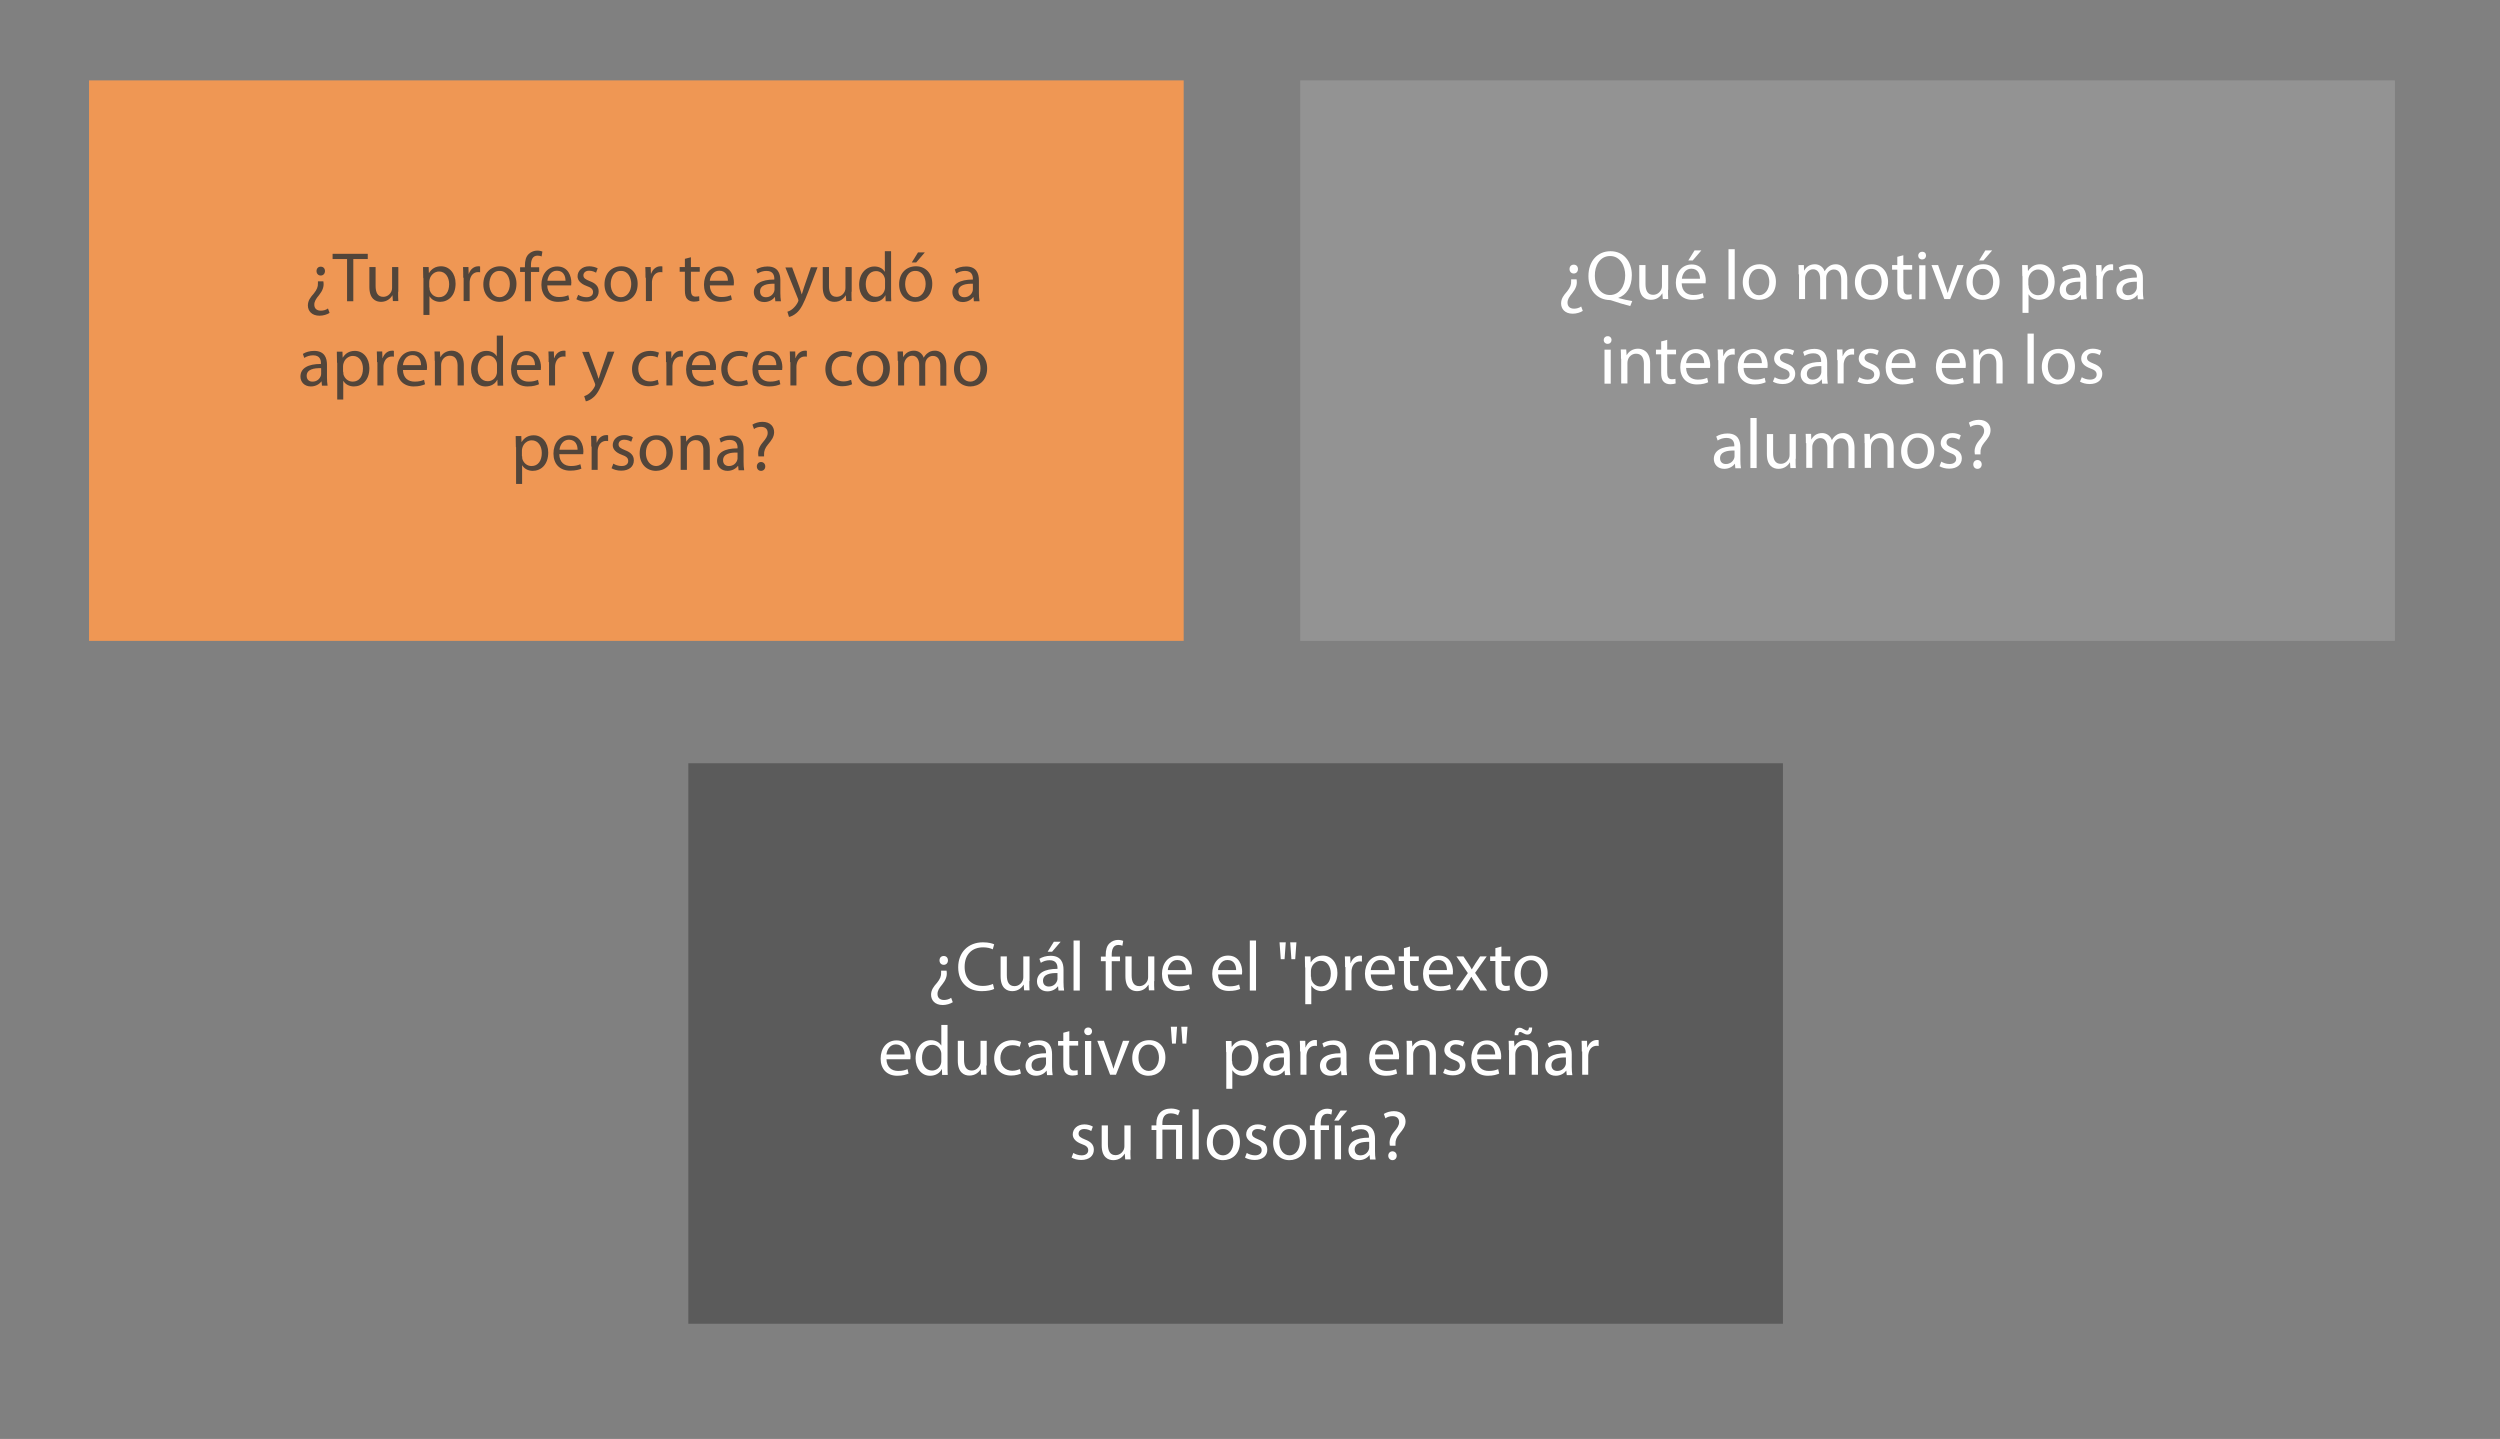 <?xml version="1.0" encoding="utf-8"?>
<!-- Generator: Adobe Illustrator 21.1.0, SVG Export Plug-In . SVG Version: 6.00 Build 0)  -->
<svg version="1.1" id="Capa_1" xmlns="http://www.w3.org/2000/svg" xmlns:xlink="http://www.w3.org/1999/xlink" x="0px" y="0px"
	 viewBox="0 0 1244 716" style="enable-background:new 0 0 1244 716;" xml:space="preserve">
<rect x="0" y="0" width="1244" height="716" fill="#808080" stroke="none"/>
<style type="text/css">
	.st0{fill:#EF9754;}
	.st1{opacity:0.84;}
	.st2{fill:#353535;}
	.st3{fill:#939393;}
	.st4{fill:#FFFFFF;}
	.st5{fill:#5B5B5B;}
</style>
<g>
	<rect x="44.3" y="40" class="st0" width="544.7" height="278.9"/>
</g>
<g class="st1">
	<path class="st2" d="M160.9,139.9l0.1,0.9c0.2,1.9-0.5,3.9-2.2,6c-1.6,1.9-2.4,3.2-2.4,4.8c0,1.8,1.1,3,3.3,3
		c1.2,0,2.6-0.4,3.5-1.1l0.8,2.2c-1.2,0.8-3.2,1.4-5,1.4c-4,0-5.8-2.5-5.8-5.1c0-2.4,1.3-4.1,3-6c1.5-1.9,2.1-3.3,2-5.1l0-0.9H160.9
		z M161.7,134.9c0,1.2-0.8,2.2-2.1,2.2s-2.1-1-2.1-2.2c0-1.3,0.8-2.2,2.1-2.2C160.9,132.7,161.7,133.6,161.7,134.9z"/>
	<path class="st2" d="M172.7,128.9h-7.2v-2.6H183v2.6h-7.2v21h-3.1V128.9z"/>
	<path class="st2" d="M198.1,145.2c0,1.8,0,3.3,0.1,4.6h-2.7l-0.2-2.8h-0.1c-0.8,1.4-2.6,3.2-5.6,3.2c-2.7,0-5.8-1.5-5.8-7.4v-9.9
		h3.1v9.4c0,3.2,1,5.4,3.8,5.4c2.1,0,3.5-1.4,4.1-2.8c0.2-0.5,0.3-1,0.3-1.6v-10.4h3.1V145.2z"/>
	<path class="st2" d="M210.6,138.4c0-2.2-0.1-3.9-0.1-5.5h2.8l0.1,2.9h0.1c1.3-2.1,3.3-3.3,6-3.3c4.1,0,7.2,3.5,7.2,8.6
		c0,6.1-3.7,9.1-7.7,9.1c-2.2,0-4.2-1-5.2-2.7h-0.1v9.2h-3V138.4z M213.7,143c0,0.5,0.1,0.9,0.1,1.3c0.6,2.1,2.4,3.6,4.6,3.6
		c3.3,0,5.1-2.7,5.1-6.5c0-3.4-1.8-6.3-5-6.3c-2.1,0-4.1,1.5-4.7,3.8c-0.1,0.4-0.2,0.8-0.2,1.3V143z"/>
	<path class="st2" d="M230.5,138.2c0-2,0-3.7-0.1-5.3h2.7l0.1,3.3h0.1c0.8-2.3,2.6-3.7,4.7-3.7c0.4,0,0.6,0,0.9,0.1v2.9
		c-0.3-0.1-0.6-0.1-1-0.1c-2.2,0-3.7,1.6-4.1,4c-0.1,0.4-0.1,0.9-0.1,1.4v9h-3V138.2z"/>
	<path class="st2" d="M257,141.2c0,6.3-4.3,9-8.4,9c-4.6,0-8.1-3.4-8.1-8.7c0-5.7,3.7-9,8.4-9C253.7,132.5,257,136.1,257,141.2z
		 M243.5,141.4c0,3.7,2.1,6.5,5.1,6.5c2.9,0,5.1-2.8,5.1-6.6c0-2.9-1.4-6.5-5.1-6.5S243.5,138.2,243.5,141.4z"/>
	<path class="st2" d="M261.2,149.9v-14.6h-2.4v-2.3h2.4v-0.8c0-2.4,0.5-4.6,2-5.9c1.2-1.1,2.7-1.6,4.1-1.6c1.1,0,2,0.2,2.6,0.5
		l-0.4,2.4c-0.5-0.2-1.1-0.4-2-0.4c-2.6,0-3.3,2.3-3.3,4.9v0.9h4.1v2.3h-4.1v14.6H261.2z"/>
	<path class="st2" d="M272.3,141.9c0.1,4.2,2.7,5.9,5.8,5.9c2.2,0,3.5-0.4,4.7-0.9l0.5,2.2c-1.1,0.5-2.9,1.1-5.6,1.1
		c-5.2,0-8.3-3.4-8.3-8.5c0-5.1,3-9.1,7.9-9.1c5.5,0,7,4.9,7,8c0,0.6-0.1,1.1-0.1,1.4H272.3z M281.4,139.7c0-2-0.8-5-4.3-5
		c-3.1,0-4.5,2.9-4.7,5H281.4z"/>
	<path class="st2" d="M287.7,146.7c0.9,0.6,2.5,1.2,4.1,1.2c2.2,0,3.3-1.1,3.3-2.5c0-1.5-0.9-2.3-3.2-3.1c-3-1.1-4.5-2.8-4.5-4.8
		c0-2.7,2.2-5,5.8-5c1.7,0,3.2,0.5,4.2,1l-0.8,2.2c-0.7-0.4-1.9-1-3.5-1c-1.8,0-2.8,1.1-2.8,2.3c0,1.4,1,2,3.2,2.9
		c2.9,1.1,4.4,2.6,4.4,5.1c0,3-2.3,5.1-6.3,5.1c-1.9,0-3.6-0.5-4.8-1.2L287.7,146.7z"/>
	<path class="st2" d="M317.3,141.2c0,6.3-4.3,9-8.4,9c-4.6,0-8.1-3.4-8.1-8.7c0-5.7,3.7-9,8.4-9C314,132.5,317.3,136.1,317.3,141.2z
		 M303.9,141.4c0,3.7,2.1,6.5,5.1,6.5c2.9,0,5.1-2.8,5.1-6.6c0-2.9-1.4-6.5-5.1-6.5S303.9,138.2,303.9,141.4z"/>
	<path class="st2" d="M321.2,138.2c0-2,0-3.7-0.1-5.3h2.7l0.1,3.3h0.1c0.8-2.3,2.6-3.7,4.7-3.7c0.4,0,0.6,0,0.9,0.1v2.9
		c-0.3-0.1-0.6-0.1-1-0.1c-2.2,0-3.7,1.6-4.1,4c-0.1,0.4-0.1,0.9-0.1,1.4v9h-3V138.2z"/>
	<path class="st2" d="M343.8,128v4.9h4.4v2.3h-4.4v9.1c0,2.1,0.6,3.3,2.3,3.3c0.8,0,1.4-0.1,1.8-0.2l0.1,2.3
		c-0.6,0.2-1.5,0.4-2.7,0.4c-1.4,0-2.6-0.5-3.3-1.3c-0.9-0.9-1.2-2.4-1.2-4.4v-9.2h-2.6v-2.3h2.6v-4.1L343.8,128z"/>
	<path class="st2" d="M353.2,141.9c0.1,4.2,2.7,5.9,5.8,5.9c2.2,0,3.5-0.4,4.7-0.9l0.5,2.2c-1.1,0.5-2.9,1.1-5.6,1.1
		c-5.2,0-8.3-3.4-8.3-8.5c0-5.1,3-9.1,7.9-9.1c5.5,0,7,4.9,7,8c0,0.6-0.1,1.1-0.1,1.4H353.2z M362.2,139.7c0-2-0.8-5-4.3-5
		c-3.1,0-4.5,2.9-4.7,5H362.2z"/>
	<path class="st2" d="M385.8,149.9l-0.2-2.1h-0.1c-0.9,1.3-2.8,2.5-5.2,2.5c-3.4,0-5.2-2.4-5.2-4.9c0-4.1,3.6-6.3,10.2-6.3v-0.4
		c0-1.4-0.4-3.9-3.9-3.9c-1.6,0-3.2,0.5-4.4,1.3l-0.7-2c1.4-0.9,3.4-1.5,5.6-1.5c5.2,0,6.4,3.5,6.4,6.9v6.3c0,1.5,0.1,2.9,0.3,4.1
		H385.8z M385.4,141.2c-3.4-0.1-7.2,0.5-7.2,3.8c0,2,1.3,2.9,2.9,2.9c2.2,0,3.6-1.4,4.1-2.8c0.1-0.3,0.2-0.7,0.2-1V141.2z"/>
	<path class="st2" d="M394.1,132.9l3.7,10c0.4,1.1,0.8,2.5,1.1,3.5h0.1c0.3-1,0.7-2.3,1.1-3.5l3.4-9.9h3.3l-4.6,12.1
		c-2.2,5.8-3.7,8.8-5.8,10.6c-1.5,1.3-3,1.9-3.8,2l-0.8-2.6c0.8-0.2,1.8-0.7,2.7-1.5c0.8-0.7,1.9-1.9,2.6-3.4
		c0.1-0.3,0.2-0.6,0.2-0.7c0-0.2-0.1-0.4-0.2-0.8l-6.3-15.6H394.1z"/>
	<path class="st2" d="M423.7,145.2c0,1.8,0,3.3,0.1,4.6h-2.7l-0.2-2.8h-0.1c-0.8,1.4-2.6,3.2-5.6,3.2c-2.7,0-5.8-1.5-5.8-7.4v-9.9
		h3.1v9.4c0,3.2,1,5.4,3.8,5.4c2.1,0,3.5-1.4,4.1-2.8c0.2-0.5,0.3-1,0.3-1.6v-10.4h3.1V145.2z"/>
	<path class="st2" d="M443.4,125v20.5c0,1.5,0,3.2,0.1,4.4h-2.8l-0.1-2.9h-0.1c-0.9,1.9-3,3.3-5.8,3.3c-4.1,0-7.2-3.5-7.2-8.6
		c0-5.6,3.5-9.1,7.6-9.1c2.6,0,4.3,1.2,5.1,2.6h0.1V125H443.4z M440.4,139.8c0-0.4,0-0.9-0.1-1.3c-0.5-2-2.1-3.6-4.4-3.6
		c-3.2,0-5.1,2.8-5.1,6.5c0,3.4,1.7,6.3,5,6.3c2.1,0,4-1.4,4.5-3.7c0.1-0.4,0.1-0.8,0.1-1.3V139.8z"/>
	<path class="st2" d="M463.9,141.2c0,6.3-4.3,9-8.4,9c-4.6,0-8.1-3.4-8.1-8.7c0-5.7,3.7-9,8.4-9
		C460.6,132.5,463.9,136.1,463.9,141.2z M450.4,141.4c0,3.7,2.1,6.5,5.1,6.5c2.9,0,5.1-2.8,5.1-6.6c0-2.9-1.4-6.5-5.1-6.5
		S450.4,138.2,450.4,141.4z M460.2,125.6l-4.3,5h-2.2l3.1-5H460.2z"/>
	<path class="st2" d="M484.6,149.9l-0.2-2.1h-0.1c-0.9,1.3-2.8,2.5-5.2,2.5c-3.4,0-5.2-2.4-5.2-4.9c0-4.1,3.6-6.3,10.2-6.3v-0.4
		c0-1.4-0.4-3.9-3.9-3.9c-1.6,0-3.2,0.5-4.4,1.3l-0.7-2c1.4-0.9,3.4-1.5,5.6-1.5c5.2,0,6.4,3.5,6.4,6.9v6.3c0,1.5,0.1,2.9,0.3,4.1
		H484.6z M484.1,141.2c-3.4-0.1-7.2,0.5-7.2,3.8c0,2,1.3,2.9,2.9,2.9c2.2,0,3.6-1.4,4.1-2.8c0.1-0.3,0.2-0.7,0.2-1V141.2z"/>
	<path class="st2" d="M160.2,191.9l-0.2-2.1h-0.1c-0.9,1.3-2.8,2.5-5.2,2.5c-3.4,0-5.2-2.4-5.2-4.9c0-4.1,3.6-6.3,10.2-6.3v-0.4
		c0-1.4-0.4-3.9-3.9-3.9c-1.6,0-3.2,0.5-4.4,1.3l-0.7-2c1.4-0.9,3.4-1.5,5.6-1.5c5.2,0,6.4,3.5,6.4,6.9v6.3c0,1.5,0.1,2.9,0.3,4.1
		H160.2z M159.8,183.2c-3.4-0.1-7.2,0.5-7.2,3.8c0,2,1.3,2.9,2.9,2.9c2.2,0,3.6-1.4,4.1-2.8c0.1-0.3,0.2-0.7,0.2-1V183.2z"/>
	<path class="st2" d="M167.7,180.5c0-2.2-0.1-3.9-0.1-5.5h2.8l0.1,2.9h0.1c1.3-2.1,3.3-3.3,6-3.3c4.1,0,7.2,3.5,7.2,8.6
		c0,6.1-3.7,9.1-7.7,9.1c-2.2,0-4.2-1-5.2-2.7h-0.1v9.2h-3V180.5z M170.8,185c0,0.5,0.1,0.9,0.1,1.3c0.6,2.1,2.4,3.6,4.6,3.6
		c3.3,0,5.1-2.7,5.1-6.5c0-3.4-1.8-6.3-5-6.3c-2.1,0-4.1,1.5-4.7,3.8c-0.1,0.4-0.2,0.8-0.2,1.3V185z"/>
	<path class="st2" d="M187.6,180.2c0-2,0-3.7-0.1-5.3h2.7l0.1,3.3h0.1c0.8-2.3,2.6-3.7,4.7-3.7c0.4,0,0.6,0,0.9,0.1v2.9
		c-0.3-0.1-0.6-0.1-1-0.1c-2.2,0-3.7,1.6-4.1,4c-0.1,0.4-0.1,0.9-0.1,1.4v9h-3V180.2z"/>
	<path class="st2" d="M200.5,184c0.1,4.2,2.7,5.9,5.8,5.9c2.2,0,3.5-0.4,4.7-0.9l0.5,2.2c-1.1,0.5-2.9,1.1-5.6,1.1
		c-5.2,0-8.3-3.4-8.3-8.5s3-9.1,7.9-9.1c5.5,0,7,4.9,7,8c0,0.6-0.1,1.1-0.1,1.4H200.5z M209.5,181.7c0-2-0.8-5-4.3-5
		c-3.1,0-4.5,2.9-4.7,5H209.5z"/>
	<path class="st2" d="M216.3,179.5c0-1.8,0-3.2-0.1-4.6h2.7l0.2,2.8h0.1c0.8-1.6,2.8-3.2,5.6-3.2c2.3,0,6,1.4,6,7.2v10.1h-3.1v-9.8
		c0-2.7-1-5-3.9-5c-2,0-3.6,1.4-4.1,3.2c-0.1,0.4-0.2,0.9-0.2,1.4v10.2h-3.1V179.5z"/>
	<path class="st2" d="M250.3,167v20.5c0,1.5,0,3.2,0.1,4.4h-2.8l-0.1-2.9h-0.1c-0.9,1.9-3,3.3-5.8,3.3c-4.1,0-7.2-3.5-7.2-8.6
		c0-5.6,3.5-9.1,7.6-9.1c2.6,0,4.3,1.2,5.1,2.6h0.1V167H250.3z M247.3,181.8c0-0.4,0-0.9-0.1-1.3c-0.5-2-2.1-3.6-4.4-3.6
		c-3.2,0-5.1,2.8-5.1,6.5c0,3.4,1.7,6.3,5,6.3c2.1,0,4-1.4,4.5-3.7c0.1-0.4,0.1-0.8,0.1-1.3V181.8z"/>
	<path class="st2" d="M257.2,184c0.1,4.2,2.7,5.9,5.8,5.9c2.2,0,3.5-0.4,4.7-0.9l0.5,2.2c-1.1,0.5-2.9,1.1-5.6,1.1
		c-5.2,0-8.3-3.4-8.3-8.5s3-9.1,7.9-9.1c5.5,0,7,4.9,7,8c0,0.6-0.1,1.1-0.1,1.4H257.2z M266.2,181.7c0-2-0.8-5-4.3-5
		c-3.1,0-4.5,2.9-4.7,5H266.2z"/>
	<path class="st2" d="M273,180.2c0-2,0-3.7-0.1-5.3h2.7l0.1,3.3h0.1c0.8-2.3,2.6-3.7,4.7-3.7c0.4,0,0.6,0,0.9,0.1v2.9
		c-0.3-0.1-0.6-0.1-1-0.1c-2.2,0-3.7,1.6-4.1,4c-0.1,0.4-0.1,0.9-0.1,1.4v9h-3V180.2z"/>
	<path class="st2" d="M293,174.9l3.7,10c0.4,1.1,0.8,2.5,1.1,3.5h0.1c0.3-1,0.7-2.3,1.1-3.5l3.4-9.9h3.3l-4.6,12.1
		c-2.2,5.8-3.7,8.8-5.8,10.6c-1.5,1.3-3,1.9-3.8,2l-0.8-2.6c0.8-0.2,1.8-0.7,2.7-1.5c0.8-0.7,1.9-1.9,2.6-3.4
		c0.1-0.3,0.2-0.6,0.2-0.7c0-0.2-0.1-0.4-0.2-0.8l-6.3-15.6H293z"/>
	<path class="st2" d="M327.8,191.2c-0.8,0.4-2.6,1-4.9,1c-5.1,0-8.4-3.5-8.4-8.6c0-5.2,3.6-9,9.1-9c1.8,0,3.4,0.5,4.3,0.9l-0.7,2.4
		c-0.7-0.4-1.9-0.8-3.6-0.8c-3.9,0-6,2.9-6,6.4c0,3.9,2.5,6.3,5.9,6.3c1.8,0,2.9-0.5,3.8-0.8L327.8,191.2z"/>
	<path class="st2" d="M331.4,180.2c0-2,0-3.7-0.1-5.3h2.7l0.1,3.3h0.1c0.8-2.3,2.6-3.7,4.7-3.7c0.4,0,0.6,0,0.9,0.1v2.9
		c-0.3-0.1-0.6-0.1-1-0.1c-2.2,0-3.7,1.6-4.1,4c-0.1,0.4-0.1,0.9-0.1,1.4v9h-3V180.2z"/>
	<path class="st2" d="M344.3,184c0.1,4.2,2.7,5.9,5.8,5.9c2.2,0,3.5-0.4,4.7-0.9l0.5,2.2c-1.1,0.5-2.9,1.1-5.6,1.1
		c-5.2,0-8.3-3.4-8.3-8.5s3-9.1,7.9-9.1c5.5,0,7,4.9,7,8c0,0.6-0.1,1.1-0.1,1.4H344.3z M353.3,181.7c0-2-0.8-5-4.3-5
		c-3.1,0-4.5,2.9-4.7,5H353.3z"/>
	<path class="st2" d="M372.2,191.2c-0.8,0.4-2.6,1-4.9,1c-5.1,0-8.4-3.5-8.4-8.6c0-5.2,3.6-9,9.1-9c1.8,0,3.4,0.5,4.3,0.9l-0.7,2.4
		c-0.7-0.4-1.9-0.8-3.6-0.8c-3.9,0-6,2.9-6,6.4c0,3.9,2.5,6.3,5.9,6.3c1.8,0,2.9-0.5,3.8-0.8L372.2,191.2z"/>
	<path class="st2" d="M377.3,184c0.1,4.2,2.7,5.9,5.8,5.9c2.2,0,3.5-0.4,4.7-0.9l0.5,2.2c-1.1,0.5-2.9,1.1-5.6,1.1
		c-5.2,0-8.3-3.4-8.3-8.5s3-9.1,7.9-9.1c5.5,0,7,4.9,7,8c0,0.6-0.1,1.1-0.1,1.4H377.3z M386.3,181.7c0-2-0.8-5-4.3-5
		c-3.1,0-4.5,2.9-4.7,5H386.3z"/>
	<path class="st2" d="M393.1,180.2c0-2,0-3.7-0.1-5.3h2.7l0.1,3.3h0.1c0.8-2.3,2.6-3.7,4.7-3.7c0.4,0,0.6,0,0.9,0.1v2.9
		c-0.3-0.1-0.6-0.1-1-0.1c-2.2,0-3.7,1.6-4.1,4c-0.1,0.4-0.1,0.9-0.1,1.4v9h-3V180.2z"/>
	<path class="st2" d="M424,191.2c-0.8,0.4-2.6,1-4.9,1c-5.1,0-8.4-3.5-8.4-8.6c0-5.2,3.6-9,9.1-9c1.8,0,3.4,0.5,4.3,0.9l-0.7,2.4
		c-0.7-0.4-1.9-0.8-3.6-0.8c-3.9,0-6,2.9-6,6.4c0,3.9,2.5,6.3,5.9,6.3c1.8,0,2.9-0.5,3.8-0.8L424,191.2z"/>
	<path class="st2" d="M442.8,183.3c0,6.3-4.3,9-8.4,9c-4.6,0-8.1-3.4-8.1-8.7c0-5.7,3.7-9,8.4-9
		C439.5,174.5,442.8,178.1,442.8,183.3z M429.3,183.4c0,3.7,2.1,6.5,5.1,6.5c2.9,0,5.1-2.8,5.1-6.6c0-2.9-1.4-6.5-5.1-6.5
		S429.3,180.2,429.3,183.4z"/>
	<path class="st2" d="M446.7,179.5c0-1.8,0-3.2-0.1-4.6h2.7l0.1,2.7h0.1c0.9-1.6,2.5-3.1,5.3-3.1c2.3,0,4.1,1.4,4.8,3.4h0.1
		c0.5-0.9,1.2-1.7,1.9-2.2c1-0.8,2.1-1.2,3.7-1.2c2.2,0,5.6,1.5,5.6,7.4v10h-3v-9.6c0-3.3-1.2-5.2-3.7-5.2c-1.8,0-3.1,1.3-3.6,2.8
		c-0.1,0.4-0.2,1-0.2,1.5v10.5h-3v-10.2c0-2.7-1.2-4.7-3.5-4.7c-1.9,0-3.3,1.5-3.8,3.1c-0.2,0.5-0.2,1-0.2,1.5v10.2h-3V179.5z"/>
	<path class="st2" d="M491.2,183.3c0,6.3-4.3,9-8.4,9c-4.6,0-8.1-3.4-8.1-8.7c0-5.7,3.7-9,8.4-9
		C487.9,174.5,491.2,178.1,491.2,183.3z M477.7,183.4c0,3.7,2.1,6.5,5.1,6.5c2.9,0,5.1-2.8,5.1-6.6c0-2.9-1.4-6.5-5.1-6.5
		S477.7,180.2,477.7,183.4z"/>
	<path class="st2" d="M256.7,222.5c0-2.2-0.1-3.9-0.1-5.5h2.8l0.1,2.9h0.1c1.3-2.1,3.3-3.3,6-3.3c4.1,0,7.2,3.5,7.2,8.6
		c0,6.1-3.7,9.1-7.7,9.1c-2.2,0-4.2-1-5.2-2.7h-0.1v9.2h-3V222.5z M259.8,227c0,0.5,0.1,0.9,0.1,1.3c0.6,2.1,2.4,3.6,4.6,3.6
		c3.3,0,5.1-2.7,5.1-6.5c0-3.4-1.8-6.3-5-6.3c-2.1,0-4.1,1.5-4.7,3.8c-0.1,0.4-0.2,0.8-0.2,1.3V227z"/>
	<path class="st2" d="M278.3,226c0.1,4.2,2.7,5.9,5.8,5.9c2.2,0,3.5-0.4,4.7-0.9l0.5,2.2c-1.1,0.5-2.9,1-5.6,1
		c-5.2,0-8.3-3.4-8.3-8.5c0-5.1,3-9.1,7.9-9.1c5.5,0,7,4.9,7,8c0,0.6-0.1,1.1-0.1,1.4H278.3z M287.4,223.8c0-2-0.8-5-4.3-5
		c-3.1,0-4.5,2.9-4.7,5H287.4z"/>
	<path class="st2" d="M294.2,222.2c0-2,0-3.7-0.1-5.3h2.7l0.1,3.3h0.1c0.8-2.3,2.6-3.7,4.7-3.7c0.4,0,0.6,0,0.9,0.1v2.9
		c-0.3-0.1-0.6-0.1-1-0.1c-2.2,0-3.7,1.6-4.1,4c-0.1,0.4-0.1,0.9-0.1,1.4v9h-3V222.2z"/>
	<path class="st2" d="M305.2,230.7c0.9,0.6,2.5,1.2,4.1,1.2c2.2,0,3.3-1.1,3.3-2.5c0-1.5-0.9-2.3-3.2-3.1c-3-1.1-4.5-2.8-4.5-4.8
		c0-2.7,2.2-5,5.8-5c1.7,0,3.2,0.5,4.2,1.1l-0.8,2.2c-0.7-0.4-1.9-1-3.5-1c-1.8,0-2.8,1-2.8,2.3c0,1.4,1,2,3.2,2.9
		c2.9,1.1,4.4,2.6,4.4,5.1c0,3-2.3,5.1-6.3,5.1c-1.9,0-3.6-0.5-4.8-1.2L305.2,230.7z"/>
	<path class="st2" d="M334.8,225.3c0,6.3-4.3,9-8.4,9c-4.6,0-8.1-3.4-8.1-8.7c0-5.7,3.7-9,8.4-9
		C331.5,216.5,334.8,220.1,334.8,225.3z M321.4,225.4c0,3.7,2.1,6.5,5.1,6.5c2.9,0,5.1-2.8,5.1-6.6c0-2.9-1.4-6.5-5.1-6.5
		S321.4,222.2,321.4,225.4z"/>
	<path class="st2" d="M338.7,221.5c0-1.8,0-3.2-0.1-4.6h2.7l0.2,2.8h0.1c0.8-1.6,2.8-3.2,5.6-3.2c2.3,0,6,1.4,6,7.2v10.1H350v-9.8
		c0-2.7-1-5-3.9-5c-2,0-3.6,1.4-4.1,3.2c-0.1,0.4-0.2,0.9-0.2,1.4v10.2h-3.1V221.5z"/>
	<path class="st2" d="M367.5,233.9l-0.2-2.1h-0.1c-0.9,1.3-2.8,2.5-5.2,2.5c-3.4,0-5.2-2.4-5.2-4.9c0-4.1,3.6-6.3,10.2-6.3v-0.3
		c0-1.4-0.4-3.9-3.9-3.9c-1.6,0-3.2,0.5-4.4,1.3l-0.7-2c1.4-0.9,3.4-1.5,5.6-1.5c5.2,0,6.4,3.5,6.4,6.9v6.3c0,1.5,0.1,2.9,0.3,4.1
		H367.5z M367,225.2c-3.4-0.1-7.2,0.5-7.2,3.8c0,2,1.3,2.9,2.9,2.9c2.2,0,3.6-1.4,4.1-2.8c0.1-0.3,0.2-0.7,0.2-1V225.2z"/>
	<path class="st2" d="M377.4,227.2l-0.1-0.9c-0.2-1.9,0.4-4,2.2-6.1c1.6-1.9,2.5-3.2,2.5-4.8c0-1.8-1.1-3-3.3-3
		c-1.3,0-2.7,0.4-3.5,1.1l-0.8-2.2c1.2-0.8,3.2-1.4,5-1.4c4,0,5.8,2.5,5.8,5.1c0,2.4-1.3,4.1-3,6.1c-1.5,1.8-2.1,3.4-2,5.1l0,0.9
		H377.4z M376.6,232.1c0-1.3,0.9-2.2,2.1-2.2c1.2,0,2.1,0.9,2.1,2.2c0,1.2-0.8,2.2-2.1,2.2C377.4,234.3,376.6,233.3,376.6,232.1z"/>
</g>
<g>
	<rect x="647" y="40" class="st3" width="544.7" height="278.9"/>
</g>
<g>
	<path class="st4" d="M784.5,138.9l0.1,0.9c0.2,1.9-0.5,3.9-2.2,6c-1.6,1.9-2.4,3.2-2.4,4.8c0,1.8,1.1,3,3.3,3
		c1.2,0,2.6-0.4,3.5-1.1l0.8,2.2c-1.2,0.8-3.2,1.4-5,1.4c-4,0-5.8-2.5-5.8-5.1c0-2.4,1.3-4.1,3-6c1.5-1.9,2.1-3.3,2-5.1l0-0.9H784.5
		z M785.2,133.9c0,1.2-0.8,2.2-2.1,2.2s-2.1-1-2.1-2.2c0-1.3,0.8-2.2,2.1-2.2C784.4,131.7,785.2,132.6,785.2,133.9z"/>
	<path class="st4" d="M811.2,152.3c-3.2-0.8-6.3-1.8-9-2.7c-0.5-0.2-1-0.3-1.4-0.3c-5.6-0.2-10.4-4.3-10.4-11.9
		c0-7.6,4.6-12.4,11-12.4c6.4,0,10.6,5,10.6,11.9c0,6.1-2.8,9.9-6.7,11.3v0.1c2.3,0.6,4.9,1.2,6.9,1.5L811.2,152.3z M808.7,137
		c0-4.7-2.5-9.6-7.5-9.6c-5.1,0-7.7,4.8-7.6,9.9c0,5,2.7,9.5,7.5,9.5C805.9,146.8,808.7,142.3,808.7,137z"/>
	<path class="st4" d="M830,144.2c0,1.8,0,3.3,0.1,4.6h-2.7l-0.2-2.8h-0.1c-0.8,1.4-2.6,3.2-5.6,3.2c-2.7,0-5.8-1.5-5.8-7.4v-9.9h3.1
		v9.4c0,3.2,1,5.4,3.8,5.4c2.1,0,3.5-1.4,4.1-2.8c0.2-0.5,0.3-1,0.3-1.6v-10.4h3.1V144.2z"/>
	<path class="st4" d="M836.8,140.9c0.1,4.2,2.7,5.9,5.8,5.9c2.2,0,3.5-0.4,4.7-0.9l0.5,2.2c-1.1,0.5-2.9,1.1-5.6,1.1
		c-5.2,0-8.3-3.4-8.3-8.5c0-5.1,3-9.1,7.9-9.1c5.5,0,7,4.9,7,8c0,0.6-0.1,1.1-0.1,1.4H836.8z M845.9,138.7c0-2-0.8-5-4.3-5
		c-3.1,0-4.5,2.9-4.7,5H845.9z M846.6,124.6l-4.3,5h-2.2l3.1-5H846.6z"/>
	<path class="st4" d="M860.1,124h3.1v24.9h-3.1V124z"/>
	<path class="st4" d="M883.7,140.2c0,6.3-4.3,9-8.4,9c-4.6,0-8.1-3.4-8.1-8.7c0-5.7,3.7-9,8.4-9
		C880.4,131.5,883.7,135.1,883.7,140.2z M870.2,140.4c0,3.7,2.1,6.5,5.1,6.5c2.9,0,5.1-2.8,5.1-6.6c0-2.9-1.4-6.5-5.1-6.5
		S870.2,137.2,870.2,140.4z"/>
	<path class="st4" d="M895,136.5c0-1.8,0-3.2-0.1-4.6h2.7l0.1,2.7h0.1c0.9-1.6,2.5-3.1,5.3-3.1c2.3,0,4.1,1.4,4.8,3.4h0.1
		c0.5-0.9,1.2-1.7,1.9-2.2c1-0.8,2.1-1.2,3.7-1.2c2.2,0,5.6,1.5,5.6,7.4v10h-3v-9.6c0-3.3-1.2-5.2-3.7-5.2c-1.8,0-3.1,1.3-3.6,2.8
		c-0.1,0.4-0.2,1-0.2,1.5v10.5h-3v-10.2c0-2.7-1.2-4.7-3.5-4.7c-1.9,0-3.3,1.5-3.8,3.1c-0.2,0.5-0.2,1-0.2,1.5v10.2h-3V136.5z"/>
	<path class="st4" d="M939.5,140.2c0,6.3-4.3,9-8.4,9c-4.6,0-8.1-3.4-8.1-8.7c0-5.7,3.7-9,8.4-9
		C936.2,131.5,939.5,135.1,939.5,140.2z M926.1,140.4c0,3.7,2.1,6.5,5.1,6.5c2.9,0,5.1-2.8,5.1-6.6c0-2.9-1.4-6.5-5.1-6.5
		S926.1,137.2,926.1,140.4z"/>
	<path class="st4" d="M947.1,127v4.9h4.4v2.3h-4.4v9.1c0,2.1,0.6,3.3,2.3,3.3c0.8,0,1.4-0.1,1.8-0.2l0.1,2.3
		c-0.6,0.2-1.5,0.4-2.7,0.4c-1.4,0-2.6-0.5-3.3-1.3c-0.9-0.9-1.2-2.4-1.2-4.4v-9.2h-2.6v-2.3h2.6v-4.1L947.1,127z"/>
	<path class="st4" d="M958.4,127.2c0,1-0.7,1.9-2,1.9c-1.1,0-1.9-0.8-1.9-1.9c0-1.1,0.8-1.9,1.9-1.9
		C957.7,125.2,958.4,126.1,958.4,127.2z M955,148.9v-16.9h3.1v16.9H955z"/>
	<path class="st4" d="M964.4,131.9l3.3,9.5c0.6,1.5,1,2.9,1.4,4.3h0.1c0.4-1.4,0.9-2.8,1.4-4.3l3.3-9.5h3.2l-6.7,16.9h-2.9
		l-6.4-16.9H964.4z"/>
	<path class="st4" d="M995,140.2c0,6.3-4.3,9-8.4,9c-4.6,0-8.1-3.4-8.1-8.7c0-5.7,3.7-9,8.4-9C991.7,131.5,995,135.1,995,140.2z
		 M981.6,140.4c0,3.7,2.1,6.5,5.1,6.5c2.9,0,5.1-2.8,5.1-6.6c0-2.9-1.4-6.5-5.1-6.5S981.6,137.2,981.6,140.4z M991.3,124.6l-4.3,5
		h-2.2l3.1-5H991.3z"/>
	<path class="st4" d="M1006.3,137.4c0-2.2-0.1-3.9-0.1-5.5h2.8l0.1,2.9h0.1c1.3-2.1,3.3-3.3,6-3.3c4.1,0,7.2,3.5,7.2,8.6
		c0,6.1-3.7,9.1-7.7,9.1c-2.2,0-4.2-1-5.2-2.7h-0.1v9.2h-3V137.4z M1009.4,142c0,0.5,0.1,0.9,0.1,1.3c0.6,2.1,2.4,3.6,4.6,3.6
		c3.3,0,5.1-2.7,5.1-6.5c0-3.4-1.8-6.3-5-6.3c-2.1,0-4.1,1.5-4.7,3.8c-0.1,0.4-0.2,0.8-0.2,1.3V142z"/>
	<path class="st4" d="M1035.6,148.9l-0.2-2.1h-0.1c-0.9,1.3-2.8,2.5-5.2,2.5c-3.4,0-5.2-2.4-5.2-4.9c0-4.1,3.6-6.3,10.2-6.3v-0.4
		c0-1.4-0.4-3.9-3.9-3.9c-1.6,0-3.2,0.5-4.4,1.3l-0.7-2c1.4-0.9,3.4-1.5,5.6-1.5c5.2,0,6.4,3.5,6.4,6.9v6.3c0,1.5,0.1,2.9,0.3,4.1
		H1035.6z M1035.2,140.2c-3.4-0.1-7.2,0.5-7.2,3.8c0,2,1.3,2.9,2.9,2.9c2.2,0,3.6-1.4,4.1-2.8c0.1-0.3,0.2-0.7,0.2-1V140.2z"/>
	<path class="st4" d="M1043.1,137.2c0-2,0-3.7-0.1-5.3h2.7l0.1,3.3h0.1c0.8-2.3,2.6-3.7,4.7-3.7c0.4,0,0.6,0,0.9,0.1v2.9
		c-0.3-0.1-0.6-0.1-1-0.1c-2.2,0-3.7,1.6-4.1,4c-0.1,0.4-0.1,0.9-0.1,1.4v9h-3V137.2z"/>
	<path class="st4" d="M1063.8,148.9l-0.2-2.1h-0.1c-0.9,1.3-2.8,2.5-5.2,2.5c-3.4,0-5.2-2.4-5.2-4.9c0-4.1,3.6-6.3,10.2-6.3v-0.4
		c0-1.4-0.4-3.9-3.9-3.9c-1.6,0-3.2,0.5-4.4,1.3l-0.7-2c1.4-0.9,3.4-1.5,5.6-1.5c5.2,0,6.4,3.5,6.4,6.9v6.3c0,1.5,0.1,2.9,0.3,4.1
		H1063.8z M1063.3,140.2c-3.4-0.1-7.2,0.5-7.2,3.8c0,2,1.3,2.9,2.9,2.9c2.2,0,3.6-1.4,4.1-2.8c0.1-0.3,0.2-0.7,0.2-1V140.2z"/>
	<path class="st4" d="M801.9,169.2c0,1-0.7,1.9-2,1.9c-1.1,0-1.9-0.8-1.9-1.9c0-1.1,0.8-1.9,1.9-1.9
		C801.1,167.2,801.9,168.1,801.9,169.2z M798.4,190.9v-16.9h3.1v16.9H798.4z"/>
	<path class="st4" d="M806.6,178.5c0-1.8,0-3.2-0.1-4.6h2.7l0.2,2.8h0.1c0.8-1.6,2.8-3.2,5.6-3.2c2.3,0,6,1.4,6,7.2v10.1H818v-9.8
		c0-2.7-1-5-3.9-5c-2,0-3.6,1.4-4.1,3.2c-0.1,0.4-0.2,0.9-0.2,1.4v10.2h-3.1V178.5z"/>
	<path class="st4" d="M829.6,169.1v4.9h4.4v2.3h-4.4v9.1c0,2.1,0.6,3.3,2.3,3.3c0.8,0,1.4-0.1,1.8-0.2l0.1,2.3
		c-0.6,0.2-1.5,0.4-2.7,0.4c-1.4,0-2.6-0.5-3.3-1.3c-0.9-0.9-1.2-2.4-1.2-4.4v-9.2H824v-2.3h2.6v-4.1L829.6,169.1z"/>
	<path class="st4" d="M839,183c0.1,4.2,2.7,5.9,5.8,5.9c2.2,0,3.5-0.4,4.7-0.9l0.5,2.2c-1.1,0.5-2.9,1.1-5.6,1.1
		c-5.2,0-8.3-3.4-8.3-8.5s3-9.1,7.9-9.1c5.5,0,7,4.9,7,8c0,0.6-0.1,1.1-0.1,1.4H839z M848,180.7c0-2-0.8-5-4.3-5
		c-3.1,0-4.5,2.9-4.7,5H848z"/>
	<path class="st4" d="M854.8,179.2c0-2,0-3.7-0.1-5.3h2.7l0.1,3.3h0.1c0.8-2.3,2.6-3.7,4.7-3.7c0.4,0,0.6,0,0.9,0.1v2.9
		c-0.3-0.1-0.6-0.1-1-0.1c-2.2,0-3.7,1.6-4.1,4c-0.1,0.4-0.1,0.9-0.1,1.4v9h-3V179.2z"/>
	<path class="st4" d="M867.6,183c0.1,4.2,2.7,5.9,5.8,5.9c2.2,0,3.5-0.4,4.7-0.9l0.5,2.2c-1.1,0.5-2.9,1.1-5.6,1.1
		c-5.2,0-8.3-3.4-8.3-8.5s3-9.1,7.9-9.1c5.5,0,7,4.9,7,8c0,0.6-0.1,1.1-0.1,1.4H867.6z M876.7,180.7c0-2-0.8-5-4.3-5
		c-3.1,0-4.5,2.9-4.7,5H876.7z"/>
	<path class="st4" d="M883.1,187.7c0.9,0.6,2.5,1.2,4.1,1.2c2.2,0,3.3-1.1,3.3-2.5c0-1.5-0.9-2.3-3.2-3.1c-3-1.1-4.5-2.8-4.5-4.8
		c0-2.7,2.2-5,5.8-5c1.7,0,3.2,0.5,4.2,1l-0.8,2.2c-0.7-0.4-1.9-1-3.5-1c-1.8,0-2.8,1.1-2.8,2.3c0,1.4,1,2,3.2,2.9
		c2.9,1.1,4.4,2.6,4.4,5.1c0,3-2.3,5.1-6.3,5.1c-1.9,0-3.6-0.5-4.8-1.2L883.1,187.7z"/>
	<path class="st4" d="M906.7,190.9l-0.2-2.1h-0.1c-0.9,1.3-2.8,2.5-5.2,2.5c-3.4,0-5.2-2.4-5.2-4.9c0-4.1,3.6-6.3,10.2-6.3v-0.4
		c0-1.4-0.4-3.9-3.9-3.9c-1.6,0-3.2,0.5-4.4,1.3l-0.7-2c1.4-0.9,3.4-1.5,5.6-1.5c5.2,0,6.4,3.5,6.4,6.9v6.3c0,1.5,0.1,2.9,0.3,4.1
		H906.7z M906.3,182.2c-3.4-0.1-7.2,0.5-7.2,3.8c0,2,1.3,2.9,2.9,2.9c2.2,0,3.6-1.4,4.1-2.8c0.1-0.3,0.2-0.7,0.2-1V182.2z"/>
	<path class="st4" d="M914.2,179.2c0-2,0-3.7-0.1-5.3h2.7l0.1,3.3h0.1c0.8-2.3,2.6-3.7,4.7-3.7c0.4,0,0.6,0,0.9,0.1v2.9
		c-0.3-0.1-0.6-0.1-1-0.1c-2.2,0-3.7,1.6-4.1,4c-0.1,0.4-0.1,0.9-0.1,1.4v9h-3V179.2z"/>
	<path class="st4" d="M925.2,187.7c0.9,0.6,2.5,1.2,4.1,1.2c2.2,0,3.3-1.1,3.3-2.5c0-1.5-0.9-2.3-3.2-3.1c-3-1.1-4.5-2.8-4.5-4.8
		c0-2.7,2.2-5,5.8-5c1.7,0,3.2,0.5,4.2,1l-0.8,2.2c-0.7-0.4-1.9-1-3.5-1c-1.8,0-2.8,1.1-2.8,2.3c0,1.4,1,2,3.2,2.9
		c2.9,1.1,4.4,2.6,4.4,5.1c0,3-2.3,5.1-6.3,5.1c-1.9,0-3.6-0.5-4.8-1.2L925.2,187.7z"/>
	<path class="st4" d="M941.2,183c0.1,4.2,2.7,5.9,5.8,5.9c2.2,0,3.5-0.4,4.7-0.9l0.5,2.2c-1.1,0.5-2.9,1.1-5.6,1.1
		c-5.2,0-8.3-3.4-8.3-8.5s3-9.1,7.9-9.1c5.5,0,7,4.9,7,8c0,0.6-0.1,1.1-0.1,1.4H941.2z M950.3,180.7c0-2-0.8-5-4.3-5
		c-3.1,0-4.5,2.9-4.7,5H950.3z"/>
	<path class="st4" d="M966.2,183c0.1,4.2,2.7,5.9,5.8,5.9c2.2,0,3.5-0.4,4.7-0.9l0.5,2.2c-1.1,0.5-2.9,1.1-5.6,1.1
		c-5.2,0-8.3-3.4-8.3-8.5s3-9.1,7.9-9.1c5.5,0,7,4.9,7,8c0,0.6-0.1,1.1-0.1,1.4H966.2z M975.2,180.7c0-2-0.8-5-4.3-5
		c-3.1,0-4.5,2.9-4.7,5H975.2z"/>
	<path class="st4" d="M982,178.5c0-1.8,0-3.2-0.1-4.6h2.7l0.2,2.8h0.1c0.8-1.6,2.8-3.2,5.6-3.2c2.3,0,6,1.4,6,7.2v10.1h-3.1v-9.8
		c0-2.7-1-5-3.9-5c-2,0-3.6,1.4-4.1,3.2c-0.1,0.4-0.2,0.9-0.2,1.4v10.2H982V178.5z"/>
	<path class="st4" d="M1008.9,166h3.1v24.9h-3.1V166z"/>
	<path class="st4" d="M1032.5,182.3c0,6.3-4.3,9-8.4,9c-4.6,0-8.1-3.4-8.1-8.7c0-5.7,3.7-9,8.4-9
		C1029.2,173.5,1032.5,177.1,1032.5,182.3z M1019,182.4c0,3.7,2.1,6.5,5.1,6.5c2.9,0,5.1-2.8,5.1-6.6c0-2.9-1.4-6.5-5.1-6.5
		S1019,179.2,1019,182.4z"/>
	<path class="st4" d="M1035.9,187.7c0.9,0.6,2.5,1.2,4.1,1.2c2.2,0,3.3-1.1,3.3-2.5c0-1.5-0.9-2.3-3.2-3.1c-3-1.1-4.5-2.8-4.5-4.8
		c0-2.7,2.2-5,5.8-5c1.7,0,3.2,0.5,4.2,1l-0.8,2.2c-0.7-0.4-1.9-1-3.5-1c-1.8,0-2.8,1.1-2.8,2.3c0,1.4,1,2,3.2,2.9
		c2.9,1.1,4.4,2.6,4.4,5.1c0,3-2.3,5.1-6.3,5.1c-1.9,0-3.6-0.5-4.8-1.2L1035.9,187.7z"/>
	<path class="st4" d="M863.5,232.9l-0.2-2.1h-0.1c-0.9,1.3-2.8,2.5-5.2,2.5c-3.4,0-5.2-2.4-5.2-4.9c0-4.1,3.6-6.3,10.2-6.3v-0.3
		c0-1.4-0.4-3.9-3.9-3.9c-1.6,0-3.2,0.5-4.4,1.3l-0.7-2c1.4-0.9,3.4-1.5,5.6-1.5c5.2,0,6.4,3.5,6.4,6.9v6.3c0,1.5,0.1,2.9,0.3,4.1
		H863.5z M863.1,224.2c-3.4-0.1-7.2,0.5-7.2,3.8c0,2,1.3,2.9,2.9,2.9c2.2,0,3.6-1.4,4.1-2.8c0.1-0.3,0.2-0.7,0.2-1V224.2z"/>
	<path class="st4" d="M871,208h3.1v24.9H871V208z"/>
	<path class="st4" d="M893.5,228.3c0,1.8,0,3.3,0.1,4.6h-2.7l-0.2-2.8h-0.1c-0.8,1.4-2.6,3.2-5.6,3.2c-2.7,0-5.8-1.5-5.8-7.4v-9.9
		h3.1v9.4c0,3.2,1,5.4,3.8,5.4c2.1,0,3.5-1.4,4.1-2.8c0.2-0.5,0.3-1,0.3-1.6v-10.4h3.1V228.3z"/>
	<path class="st4" d="M898.6,220.5c0-1.8,0-3.2-0.1-4.6h2.7l0.1,2.7h0.1c0.9-1.6,2.5-3.1,5.3-3.1c2.3,0,4.1,1.4,4.8,3.4h0.1
		c0.5-0.9,1.2-1.7,1.9-2.2c1-0.8,2.1-1.2,3.7-1.2c2.2,0,5.6,1.5,5.6,7.4v10h-3v-9.6c0-3.3-1.2-5.2-3.7-5.2c-1.8,0-3.1,1.3-3.6,2.8
		c-0.1,0.4-0.2,1-0.2,1.5v10.5h-3v-10.2c0-2.7-1.2-4.7-3.5-4.7c-1.9,0-3.3,1.5-3.8,3.1c-0.2,0.5-0.2,1-0.2,1.5v10.2h-3V220.5z"/>
	<path class="st4" d="M927.8,220.5c0-1.8,0-3.2-0.1-4.6h2.7l0.2,2.8h0.1c0.8-1.6,2.8-3.2,5.6-3.2c2.3,0,6,1.4,6,7.2v10.1h-3.1v-9.8
		c0-2.7-1-5-3.9-5c-2,0-3.6,1.4-4.1,3.2c-0.1,0.4-0.2,0.9-0.2,1.4v10.2h-3.1V220.5z"/>
	<path class="st4" d="M962.5,224.3c0,6.3-4.3,9-8.4,9c-4.6,0-8.1-3.4-8.1-8.7c0-5.7,3.7-9,8.4-9
		C959.2,215.5,962.5,219.1,962.5,224.3z M949.1,224.4c0,3.7,2.1,6.5,5.1,6.5c2.9,0,5.1-2.8,5.1-6.6c0-2.9-1.4-6.5-5.1-6.5
		S949.1,221.2,949.1,224.4z"/>
	<path class="st4" d="M966,229.7c0.9,0.6,2.5,1.2,4.1,1.2c2.2,0,3.3-1.1,3.3-2.5c0-1.5-0.9-2.3-3.2-3.1c-3-1.1-4.5-2.8-4.5-4.8
		c0-2.7,2.2-5,5.8-5c1.7,0,3.2,0.5,4.2,1.1l-0.8,2.2c-0.7-0.4-1.9-1-3.5-1c-1.8,0-2.8,1-2.8,2.3c0,1.4,1,2,3.2,2.9
		c2.9,1.1,4.4,2.6,4.4,5.1c0,3-2.3,5.1-6.3,5.1c-1.9,0-3.6-0.5-4.8-1.2L966,229.7z"/>
	<path class="st4" d="M982.7,226.2l-0.1-0.9c-0.2-1.9,0.4-4,2.2-6.1c1.6-1.9,2.5-3.2,2.5-4.8c0-1.8-1.1-3-3.3-3
		c-1.3,0-2.7,0.4-3.5,1.1l-0.8-2.2c1.2-0.8,3.2-1.4,5-1.4c4,0,5.8,2.5,5.8,5.1c0,2.4-1.3,4.1-3,6.1c-1.5,1.8-2.1,3.4-2,5.1l0,0.9
		H982.7z M981.9,231.1c0-1.3,0.9-2.2,2.1-2.2s2.1,0.9,2.1,2.2c0,1.2-0.8,2.2-2.1,2.2C982.7,233.3,981.9,232.3,981.9,231.1z"/>
</g>
<g>
	<rect x="342.5" y="379.8" class="st5" width="544.7" height="278.9"/>
</g>
<g>
	<path class="st4" d="M471,482.9l0.1,0.9c0.2,1.9-0.5,3.9-2.2,6c-1.6,1.9-2.4,3.2-2.4,4.8c0,1.8,1.1,3,3.3,3c1.2,0,2.6-0.4,3.5-1.1
		l0.8,2.2c-1.2,0.8-3.2,1.4-5,1.4c-4,0-5.8-2.5-5.8-5.1c0-2.4,1.3-4.1,3-6c1.5-1.9,2.1-3.3,2-5.1l0-0.9H471z M471.7,477.9
		c0,1.2-0.8,2.2-2.1,2.2s-2.1-1-2.1-2.2c0-1.3,0.8-2.2,2.1-2.2C470.9,475.7,471.7,476.6,471.7,477.9z"/>
	<path class="st4" d="M494.7,492.1c-1.1,0.6-3.4,1.1-6.2,1.1c-6.7,0-11.7-4.2-11.7-11.9c0-7.4,5-12.4,12.3-12.4c2.9,0,4.8,0.6,5.6,1
		l-0.7,2.5c-1.2-0.6-2.8-1-4.8-1c-5.5,0-9.2,3.5-9.2,9.7c0,5.8,3.3,9.5,9.1,9.5c1.9,0,3.7-0.4,5-1L494.7,492.1z"/>
	<path class="st4" d="M512.2,488.2c0,1.8,0,3.3,0.1,4.6h-2.7l-0.2-2.8h-0.1c-0.8,1.4-2.6,3.2-5.6,3.2c-2.7,0-5.8-1.5-5.8-7.4v-9.9
		h3.1v9.4c0,3.2,1,5.4,3.8,5.4c2.1,0,3.5-1.4,4.1-2.8c0.2-0.5,0.3-1,0.3-1.6v-10.4h3.1V488.2z"/>
	<path class="st4" d="M526.7,492.9l-0.2-2.1h-0.1c-0.9,1.3-2.8,2.5-5.2,2.5c-3.4,0-5.2-2.4-5.2-4.9c0-4.1,3.6-6.3,10.2-6.3v-0.4
		c0-1.4-0.4-3.9-3.9-3.9c-1.6,0-3.2,0.5-4.4,1.3l-0.7-2c1.4-0.9,3.4-1.5,5.6-1.5c5.2,0,6.4,3.5,6.4,6.9v6.3c0,1.5,0.1,2.9,0.3,4.1
		H526.7z M526.2,484.2c-3.4-0.1-7.2,0.5-7.2,3.8c0,2,1.3,2.9,2.9,2.9c2.2,0,3.6-1.4,4.1-2.8c0.1-0.3,0.2-0.7,0.2-1V484.2z
		 M527.8,468.6l-4.3,5h-2.2l3.1-5H527.8z"/>
	<path class="st4" d="M534.2,468h3.1v24.9h-3.1V468z"/>
	<path class="st4" d="M550.2,492.9v-14.6h-2.4v-2.3h2.4v-0.8c0-2.4,0.5-4.6,2-5.9c1.2-1.1,2.7-1.6,4.1-1.6c1.1,0,2,0.2,2.6,0.5
		l-0.4,2.4c-0.5-0.2-1.1-0.4-2-0.4c-2.6,0-3.3,2.3-3.3,4.9v0.9h4.1v2.3h-4.1v14.6H550.2z"/>
	<path class="st4" d="M574.3,488.2c0,1.8,0,3.3,0.1,4.6h-2.7l-0.2-2.8h-0.1c-0.8,1.4-2.6,3.2-5.6,3.2c-2.7,0-5.8-1.5-5.8-7.4v-9.9
		h3.1v9.4c0,3.2,1,5.4,3.8,5.4c2.1,0,3.5-1.4,4.1-2.8c0.2-0.5,0.3-1,0.3-1.6v-10.4h3.1V488.2z"/>
	<path class="st4" d="M581.1,484.9c0.1,4.2,2.7,5.9,5.8,5.9c2.2,0,3.5-0.4,4.7-0.9l0.5,2.2c-1.1,0.5-2.9,1-5.6,1
		c-5.2,0-8.3-3.4-8.3-8.5c0-5.1,3-9.1,7.9-9.1c5.5,0,7,4.9,7,8c0,0.6-0.1,1.1-0.1,1.4H581.1z M590.1,482.7c0-2-0.8-5-4.3-5
		c-3.1,0-4.5,2.9-4.7,5H590.1z"/>
	<path class="st4" d="M606.1,484.9c0.1,4.2,2.7,5.9,5.8,5.9c2.2,0,3.5-0.4,4.7-0.9l0.5,2.2c-1.1,0.5-2.9,1-5.6,1
		c-5.2,0-8.3-3.4-8.3-8.5c0-5.1,3-9.1,7.9-9.1c5.5,0,7,4.9,7,8c0,0.6-0.1,1.1-0.1,1.4H606.1z M615.1,482.7c0-2-0.8-5-4.3-5
		c-3.1,0-4.5,2.9-4.7,5H615.1z"/>
	<path class="st4" d="M621.9,468h3.1v24.9h-3.1V468z"/>
	<path class="st4" d="M639.8,468.9l-0.6,8.4h-1.9l-0.6-8.4H639.8z M645.1,468.9l-0.6,8.4h-1.9l-0.6-8.4H645.1z"/>
	<path class="st4" d="M649.4,481.4c0-2.2-0.1-3.9-0.1-5.5h2.8l0.1,2.9h0.1c1.3-2.1,3.3-3.3,6-3.3c4.1,0,7.2,3.5,7.2,8.6
		c0,6.1-3.7,9.1-7.7,9.1c-2.2,0-4.2-1-5.2-2.7h-0.1v9.2h-3V481.4z M652.4,486c0,0.5,0.1,0.9,0.1,1.3c0.6,2.1,2.4,3.6,4.6,3.6
		c3.3,0,5.1-2.7,5.1-6.5c0-3.4-1.8-6.3-5-6.3c-2.1,0-4.1,1.5-4.7,3.8c-0.1,0.4-0.2,0.8-0.2,1.3V486z"/>
	<path class="st4" d="M669.3,481.2c0-2,0-3.7-0.1-5.3h2.7l0.1,3.3h0.1c0.8-2.3,2.6-3.7,4.7-3.7c0.4,0,0.6,0,0.9,0.1v2.9
		c-0.3-0.1-0.6-0.1-1-0.1c-2.2,0-3.7,1.6-4.1,4c-0.1,0.4-0.1,0.9-0.1,1.4v9h-3V481.2z"/>
	<path class="st4" d="M682.1,484.9c0.1,4.2,2.7,5.9,5.8,5.9c2.2,0,3.5-0.4,4.7-0.9l0.5,2.2c-1.1,0.5-2.9,1-5.6,1
		c-5.2,0-8.3-3.4-8.3-8.5c0-5.1,3-9.1,7.9-9.1c5.5,0,7,4.9,7,8c0,0.6-0.1,1.1-0.1,1.4H682.1z M691.1,482.7c0-2-0.8-5-4.3-5
		c-3.1,0-4.5,2.9-4.7,5H691.1z"/>
	<path class="st4" d="M701.6,471v4.9h4.4v2.3h-4.4v9.1c0,2.1,0.6,3.3,2.3,3.3c0.8,0,1.4-0.1,1.8-0.2l0.1,2.3
		c-0.6,0.2-1.5,0.4-2.7,0.4c-1.4,0-2.6-0.5-3.3-1.3c-0.9-0.9-1.2-2.4-1.2-4.4v-9.2H696v-2.3h2.6v-4.1L701.6,471z"/>
	<path class="st4" d="M711,484.9c0.1,4.2,2.7,5.9,5.8,5.9c2.2,0,3.5-0.4,4.7-0.9l0.5,2.2c-1.1,0.5-2.9,1-5.6,1
		c-5.2,0-8.3-3.4-8.3-8.5c0-5.1,3-9.1,7.9-9.1c5.5,0,7,4.9,7,8c0,0.6-0.1,1.1-0.1,1.4H711z M720,482.7c0-2-0.8-5-4.3-5
		c-3.1,0-4.5,2.9-4.7,5H720z"/>
	<path class="st4" d="M728.2,475.9l2.4,3.6c0.6,0.9,1.2,1.8,1.7,2.8h0.1c0.6-1,1.1-1.9,1.7-2.8l2.4-3.6h3.3l-5.8,8.2l6,8.8h-3.5
		L734,489c-0.7-1-1.2-1.9-1.8-2.9h-0.1c-0.6,1-1.2,1.9-1.8,2.9l-2.5,3.8h-3.4l6-8.6l-5.7-8.3H728.2z"/>
	<path class="st4" d="M747.1,471v4.9h4.4v2.3h-4.4v9.1c0,2.1,0.6,3.3,2.3,3.3c0.8,0,1.4-0.1,1.8-0.2l0.1,2.3
		c-0.6,0.2-1.5,0.4-2.7,0.4c-1.4,0-2.6-0.5-3.3-1.3c-0.9-0.9-1.2-2.4-1.2-4.4v-9.2h-2.6v-2.3h2.6v-4.1L747.1,471z"/>
	<path class="st4" d="M770.1,484.2c0,6.3-4.3,9-8.4,9c-4.6,0-8.1-3.4-8.1-8.7c0-5.7,3.7-9,8.4-9
		C766.8,475.5,770.1,479.1,770.1,484.2z M756.7,484.4c0,3.7,2.1,6.5,5.1,6.5c2.9,0,5.1-2.8,5.1-6.6c0-2.9-1.4-6.5-5.1-6.5
		S756.7,481.2,756.7,484.4z"/>
	<path class="st4" d="M441.1,527c0.1,4.2,2.7,5.9,5.8,5.9c2.2,0,3.5-0.4,4.7-0.9l0.5,2.2c-1.1,0.5-2.9,1.1-5.6,1.1
		c-5.2,0-8.3-3.4-8.3-8.5s3-9.1,7.9-9.1c5.5,0,7,4.9,7,8c0,0.6-0.1,1.1-0.1,1.4H441.1z M450.1,524.7c0-2-0.8-5-4.3-5
		c-3.1,0-4.5,2.9-4.7,5H450.1z"/>
	<path class="st4" d="M471.5,510v20.5c0,1.5,0,3.2,0.1,4.4h-2.8l-0.1-2.9h-0.1c-0.9,1.9-3,3.3-5.8,3.3c-4.1,0-7.2-3.5-7.2-8.6
		c0-5.6,3.5-9.1,7.6-9.1c2.6,0,4.3,1.2,5.1,2.6h0.1V510H471.5z M468.4,524.8c0-0.4,0-0.9-0.1-1.3c-0.5-2-2.1-3.6-4.4-3.6
		c-3.2,0-5.1,2.8-5.1,6.5c0,3.4,1.7,6.3,5,6.3c2.1,0,4-1.4,4.5-3.7c0.1-0.4,0.1-0.8,0.1-1.3V524.8z"/>
	<path class="st4" d="M490.8,530.2c0,1.8,0,3.3,0.1,4.6h-2.7l-0.2-2.8H488c-0.8,1.4-2.6,3.2-5.6,3.2c-2.7,0-5.8-1.5-5.8-7.4v-9.9
		h3.1v9.4c0,3.2,1,5.4,3.8,5.4c2.1,0,3.5-1.4,4.1-2.8c0.2-0.5,0.3-1,0.3-1.6v-10.4h3.1V530.2z"/>
	<path class="st4" d="M508,534.2c-0.8,0.4-2.6,1-4.9,1c-5.1,0-8.4-3.5-8.4-8.6c0-5.2,3.6-9,9.1-9c1.8,0,3.4,0.5,4.3,0.9l-0.7,2.4
		c-0.7-0.4-1.9-0.8-3.6-0.8c-3.9,0-6,2.9-6,6.4c0,3.9,2.5,6.3,5.9,6.3c1.8,0,2.9-0.5,3.8-0.8L508,534.2z"/>
	<path class="st4" d="M521,534.9l-0.2-2.1h-0.1c-0.9,1.3-2.8,2.5-5.2,2.5c-3.4,0-5.2-2.4-5.2-4.9c0-4.1,3.6-6.3,10.2-6.3v-0.3
		c0-1.4-0.4-3.9-3.9-3.9c-1.6,0-3.2,0.5-4.4,1.3l-0.7-2c1.4-0.9,3.4-1.5,5.6-1.5c5.2,0,6.4,3.5,6.4,6.9v6.3c0,1.5,0.1,2.9,0.3,4.1
		H521z M520.5,526.2c-3.4-0.1-7.2,0.5-7.2,3.8c0,2,1.3,2.9,2.9,2.9c2.2,0,3.6-1.4,4.1-2.8c0.1-0.3,0.2-0.7,0.2-1V526.2z"/>
	<path class="st4" d="M532.1,513.1v4.9h4.4v2.3h-4.4v9.1c0,2.1,0.6,3.3,2.3,3.3c0.8,0,1.4-0.1,1.8-0.2l0.1,2.3
		c-0.6,0.2-1.5,0.4-2.7,0.4c-1.4,0-2.6-0.5-3.3-1.3c-0.9-0.9-1.2-2.4-1.2-4.4v-9.2h-2.6v-2.3h2.6v-4.1L532.1,513.1z"/>
	<path class="st4" d="M543.4,513.2c0,1-0.7,1.9-2,1.9c-1.1,0-1.9-0.8-1.9-1.9c0-1.1,0.8-1.9,1.9-1.9
		C542.6,511.2,543.4,512.1,543.4,513.2z M539.9,534.9v-16.9h3.1v16.9H539.9z"/>
	<path class="st4" d="M549.3,517.9l3.3,9.5c0.6,1.5,1,2.9,1.4,4.3h0.1c0.4-1.4,0.9-2.8,1.4-4.3l3.3-9.5h3.2l-6.7,16.9h-2.9
		l-6.4-16.9H549.3z"/>
	<path class="st4" d="M579.9,526.3c0,6.3-4.3,9-8.4,9c-4.6,0-8.1-3.4-8.1-8.7c0-5.7,3.7-9,8.4-9
		C576.7,517.5,579.9,521.1,579.9,526.3z M566.5,526.4c0,3.7,2.1,6.5,5.1,6.5c2.9,0,5.1-2.8,5.1-6.6c0-2.9-1.4-6.5-5.1-6.5
		S566.5,523.2,566.5,526.4z"/>
	<path class="st4" d="M585.7,510.9l-0.6,8.4h-1.9l-0.6-8.4H585.7z M590.9,510.9l-0.6,8.4h-1.9l-0.6-8.4H590.9z"/>
	<path class="st4" d="M610.1,523.5c0-2.2-0.1-3.9-0.1-5.5h2.8l0.1,2.9h0.1c1.3-2.1,3.3-3.3,6-3.3c4.1,0,7.2,3.5,7.2,8.6
		c0,6.1-3.7,9.1-7.7,9.1c-2.2,0-4.2-1-5.2-2.7h-0.1v9.2h-3V523.5z M613.1,528c0,0.5,0.1,0.9,0.1,1.3c0.6,2.1,2.4,3.6,4.6,3.6
		c3.3,0,5.1-2.7,5.1-6.5c0-3.4-1.8-6.3-5-6.3c-2.1,0-4.1,1.5-4.7,3.8c-0.1,0.4-0.2,0.8-0.2,1.3V528z"/>
	<path class="st4" d="M639.4,534.9l-0.2-2.1H639c-0.9,1.3-2.8,2.5-5.2,2.5c-3.4,0-5.2-2.4-5.2-4.9c0-4.1,3.6-6.3,10.2-6.3v-0.3
		c0-1.4-0.4-3.9-3.9-3.9c-1.6,0-3.2,0.5-4.4,1.3l-0.7-2c1.4-0.9,3.4-1.5,5.6-1.5c5.2,0,6.4,3.5,6.4,6.9v6.3c0,1.5,0.1,2.9,0.3,4.1
		H639.4z M638.9,526.2c-3.4-0.1-7.2,0.5-7.2,3.8c0,2,1.3,2.9,2.9,2.9c2.2,0,3.6-1.4,4.1-2.8c0.1-0.3,0.2-0.7,0.2-1V526.2z"/>
	<path class="st4" d="M646.9,523.2c0-2,0-3.7-0.1-5.3h2.7l0.1,3.3h0.1c0.8-2.3,2.6-3.7,4.7-3.7c0.4,0,0.6,0,0.9,0.1v2.9
		c-0.3-0.1-0.6-0.1-1-0.1c-2.2,0-3.7,1.6-4.1,4c-0.1,0.4-0.1,0.9-0.1,1.4v9h-3V523.2z"/>
	<path class="st4" d="M667.5,534.9l-0.2-2.1h-0.1c-0.9,1.3-2.8,2.5-5.2,2.5c-3.4,0-5.2-2.4-5.2-4.9c0-4.1,3.6-6.3,10.2-6.3v-0.3
		c0-1.4-0.4-3.9-3.9-3.9c-1.6,0-3.2,0.5-4.4,1.3l-0.7-2c1.4-0.9,3.4-1.5,5.6-1.5c5.2,0,6.4,3.5,6.4,6.9v6.3c0,1.5,0.1,2.9,0.3,4.1
		H667.5z M667.1,526.2c-3.4-0.1-7.2,0.5-7.2,3.8c0,2,1.3,2.9,2.9,2.9c2.2,0,3.6-1.4,4.1-2.8c0.1-0.3,0.2-0.7,0.2-1V526.2z"/>
	<path class="st4" d="M684.2,527c0.1,4.2,2.7,5.9,5.8,5.9c2.2,0,3.5-0.4,4.7-0.9l0.5,2.2c-1.1,0.5-2.9,1.1-5.6,1.1
		c-5.2,0-8.3-3.4-8.3-8.5s3-9.1,7.9-9.1c5.5,0,7,4.9,7,8c0,0.6-0.1,1.1-0.1,1.4H684.2z M693.2,524.7c0-2-0.8-5-4.3-5
		c-3.1,0-4.5,2.9-4.7,5H693.2z"/>
	<path class="st4" d="M700,522.5c0-1.8,0-3.2-0.1-4.6h2.7l0.2,2.8h0.1c0.8-1.6,2.8-3.2,5.6-3.2c2.3,0,6,1.4,6,7.2v10.1h-3.1v-9.8
		c0-2.7-1-5-3.9-5c-2,0-3.6,1.4-4.1,3.2c-0.1,0.4-0.2,0.9-0.2,1.4v10.2H700V522.5z"/>
	<path class="st4" d="M719,531.7c0.9,0.6,2.5,1.2,4.1,1.2c2.2,0,3.3-1.1,3.3-2.5c0-1.5-0.9-2.3-3.2-3.1c-3-1.1-4.5-2.8-4.5-4.8
		c0-2.7,2.2-5,5.8-5c1.7,0,3.2,0.5,4.2,1l-0.8,2.2c-0.7-0.4-1.9-1-3.5-1c-1.8,0-2.8,1.1-2.8,2.3c0,1.4,1,2,3.2,2.9
		c2.9,1.1,4.4,2.6,4.4,5.1c0,3-2.3,5.1-6.3,5.1c-1.9,0-3.6-0.5-4.8-1.2L719,531.7z"/>
	<path class="st4" d="M735,527c0.1,4.2,2.7,5.9,5.8,5.9c2.2,0,3.5-0.4,4.7-0.9l0.5,2.2c-1.1,0.5-2.9,1.1-5.6,1.1
		c-5.2,0-8.3-3.4-8.3-8.5s3-9.1,7.9-9.1c5.5,0,7,4.9,7,8c0,0.6-0.1,1.1-0.1,1.4H735z M744,524.7c0-2-0.8-5-4.3-5
		c-3.1,0-4.5,2.9-4.7,5H744z"/>
	<path class="st4" d="M750.8,522.5c0-1.8,0-3.2-0.1-4.6h2.7l0.2,2.8h0.1c0.8-1.6,2.8-3.2,5.6-3.2c2.3,0,6,1.4,6,7.2v10.1h-3.1v-9.8
		c0-2.7-1-5-3.9-5c-2,0-3.6,1.4-4.1,3.2c-0.1,0.4-0.2,0.9-0.2,1.4v10.2h-3.1V522.5z M753.7,515c-0.1-2.3,0.9-3.6,2.4-3.6
		c0.8,0,1.4,0.3,2.2,0.8c0.6,0.3,1.1,0.6,1.5,0.6c0.6,0,0.9-0.3,1-1.5h1.6c0,2.3-0.8,3.5-2.4,3.5c-0.7,0-1.4-0.3-2.1-0.7
		c-0.7-0.4-1.1-0.6-1.5-0.6c-0.6,0-0.8,0.6-0.9,1.6H753.7z"/>
	<path class="st4" d="M779.6,534.9l-0.2-2.1h-0.1c-0.9,1.3-2.8,2.5-5.2,2.5c-3.4,0-5.2-2.4-5.2-4.9c0-4.1,3.6-6.3,10.2-6.3v-0.3
		c0-1.4-0.4-3.9-3.9-3.9c-1.6,0-3.2,0.5-4.4,1.3l-0.7-2c1.4-0.9,3.4-1.5,5.6-1.5c5.2,0,6.4,3.5,6.4,6.9v6.3c0,1.5,0.1,2.9,0.3,4.1
		H779.6z M779.2,526.2c-3.4-0.1-7.2,0.5-7.2,3.8c0,2,1.3,2.9,2.9,2.9c2.2,0,3.6-1.4,4.1-2.8c0.1-0.3,0.2-0.7,0.2-1V526.2z"/>
	<path class="st4" d="M787.1,523.2c0-2,0-3.7-0.1-5.3h2.7l0.1,3.3h0.1c0.8-2.3,2.6-3.7,4.7-3.7c0.4,0,0.6,0,0.9,0.1v2.9
		c-0.3-0.1-0.6-0.1-1-0.1c-2.2,0-3.7,1.6-4.1,4c-0.1,0.4-0.1,0.9-0.1,1.4v9h-3V523.2z"/>
	<path class="st4" d="M534.1,573.7c0.9,0.6,2.5,1.2,4.1,1.2c2.2,0,3.3-1.1,3.3-2.5c0-1.5-0.9-2.3-3.2-3.1c-3-1.1-4.5-2.8-4.5-4.8
		c0-2.7,2.2-5,5.8-5c1.7,0,3.2,0.5,4.2,1.1l-0.8,2.2c-0.7-0.4-1.9-1-3.5-1c-1.8,0-2.8,1-2.8,2.3c0,1.4,1,2,3.2,2.9
		c2.9,1.1,4.4,2.6,4.4,5.1c0,3-2.3,5.1-6.3,5.1c-1.9,0-3.6-0.5-4.8-1.2L534.1,573.7z"/>
	<path class="st4" d="M562.5,572.3c0,1.8,0,3.3,0.1,4.6h-2.7l-0.2-2.8h-0.1c-0.8,1.4-2.6,3.2-5.6,3.2c-2.7,0-5.8-1.5-5.8-7.4v-9.9
		h3.1v9.4c0,3.2,1,5.4,3.8,5.4c2.1,0,3.5-1.4,4.1-2.8c0.2-0.5,0.3-1,0.3-1.6v-10.4h3.1V572.3z"/>
	<path class="st4" d="M575.4,576.9v-14.6H573v-2.3h2.4V559c0-4.5,2.6-7.4,7.4-7.4c1.6,0,3.4,0.5,4.3,1.1l-0.9,2.3
		c-0.7-0.5-2.1-1-3.6-1c-3.3,0-4.2,2.3-4.2,5v0.8h9.8v16.9h-3v-14.6h-6.8v14.6H575.4z"/>
	<path class="st4" d="M593.4,552h3.1v24.9h-3.1V552z"/>
	<path class="st4" d="M617,568.3c0,6.3-4.3,9-8.4,9c-4.6,0-8.1-3.4-8.1-8.7c0-5.7,3.7-9,8.4-9C613.7,559.5,617,563.1,617,568.3z
		 M603.5,568.4c0,3.7,2.1,6.5,5.1,6.5c2.9,0,5.1-2.8,5.1-6.6c0-2.9-1.4-6.5-5.1-6.5S603.5,565.2,603.5,568.4z"/>
	<path class="st4" d="M620.4,573.7c0.9,0.6,2.5,1.2,4.1,1.2c2.2,0,3.3-1.1,3.3-2.5c0-1.5-0.9-2.3-3.2-3.1c-3-1.1-4.5-2.8-4.5-4.8
		c0-2.7,2.2-5,5.8-5c1.7,0,3.2,0.5,4.2,1.1l-0.8,2.2c-0.7-0.4-1.9-1-3.5-1c-1.8,0-2.8,1-2.8,2.3c0,1.4,1,2,3.2,2.9
		c2.9,1.1,4.4,2.6,4.4,5.1c0,3-2.3,5.1-6.3,5.1c-1.9,0-3.6-0.5-4.8-1.2L620.4,573.7z"/>
	<path class="st4" d="M650,568.3c0,6.3-4.3,9-8.4,9c-4.6,0-8.1-3.4-8.1-8.7c0-5.7,3.7-9,8.4-9C646.8,559.5,650,563.1,650,568.3z
		 M636.6,568.4c0,3.7,2.1,6.5,5.1,6.5c2.9,0,5.1-2.8,5.1-6.6c0-2.9-1.4-6.5-5.1-6.5S636.6,565.2,636.6,568.4z"/>
	<path class="st4" d="M654.2,576.9v-14.6h-2.4v-2.3h2.4v-0.8c0-2.4,0.5-4.6,2-5.9c1.2-1.1,2.7-1.6,4.1-1.6c1.1,0,2,0.2,2.6,0.5
		l-0.4,2.4c-0.5-0.2-1.1-0.4-2-0.4c-2.6,0-3.3,2.3-3.3,4.9v0.9h4.1v2.3h-4.1v14.6H654.2z"/>
	<path class="st4" d="M670.4,552.6l-4.3,5h-2.2l3.1-5H670.4z M664.2,576.9v-16.9h3.1v16.9H664.2z"/>
	<path class="st4" d="M681.7,576.9l-0.2-2.1h-0.1c-0.9,1.3-2.8,2.5-5.2,2.5c-3.4,0-5.2-2.4-5.2-4.9c0-4.1,3.6-6.3,10.2-6.3v-0.3
		c0-1.4-0.4-3.9-3.9-3.9c-1.6,0-3.2,0.5-4.4,1.3l-0.7-2c1.4-0.9,3.4-1.5,5.6-1.5c5.2,0,6.4,3.5,6.4,6.9v6.3c0,1.5,0.1,2.9,0.3,4.1
		H681.7z M681.3,568.2c-3.4-0.1-7.2,0.5-7.2,3.8c0,2,1.3,2.9,2.9,2.9c2.2,0,3.6-1.4,4.1-2.8c0.1-0.3,0.2-0.7,0.2-1V568.2z"/>
	<path class="st4" d="M691.6,570.2l-0.1-0.9c-0.2-1.9,0.4-4,2.2-6.1c1.6-1.9,2.5-3.2,2.5-4.8c0-1.8-1.1-3-3.3-3
		c-1.3,0-2.7,0.4-3.5,1.1l-0.8-2.2c1.2-0.8,3.2-1.4,5-1.4c4,0,5.8,2.5,5.8,5.1c0,2.4-1.3,4.1-3,6.1c-1.5,1.8-2.1,3.4-2,5.1l0,0.9
		H691.6z M690.8,575.1c0-1.3,0.9-2.2,2.1-2.2c1.2,0,2.1,0.9,2.1,2.2c0,1.2-0.8,2.2-2.1,2.2C691.7,577.3,690.8,576.3,690.8,575.1z"/>
</g>
</svg>
